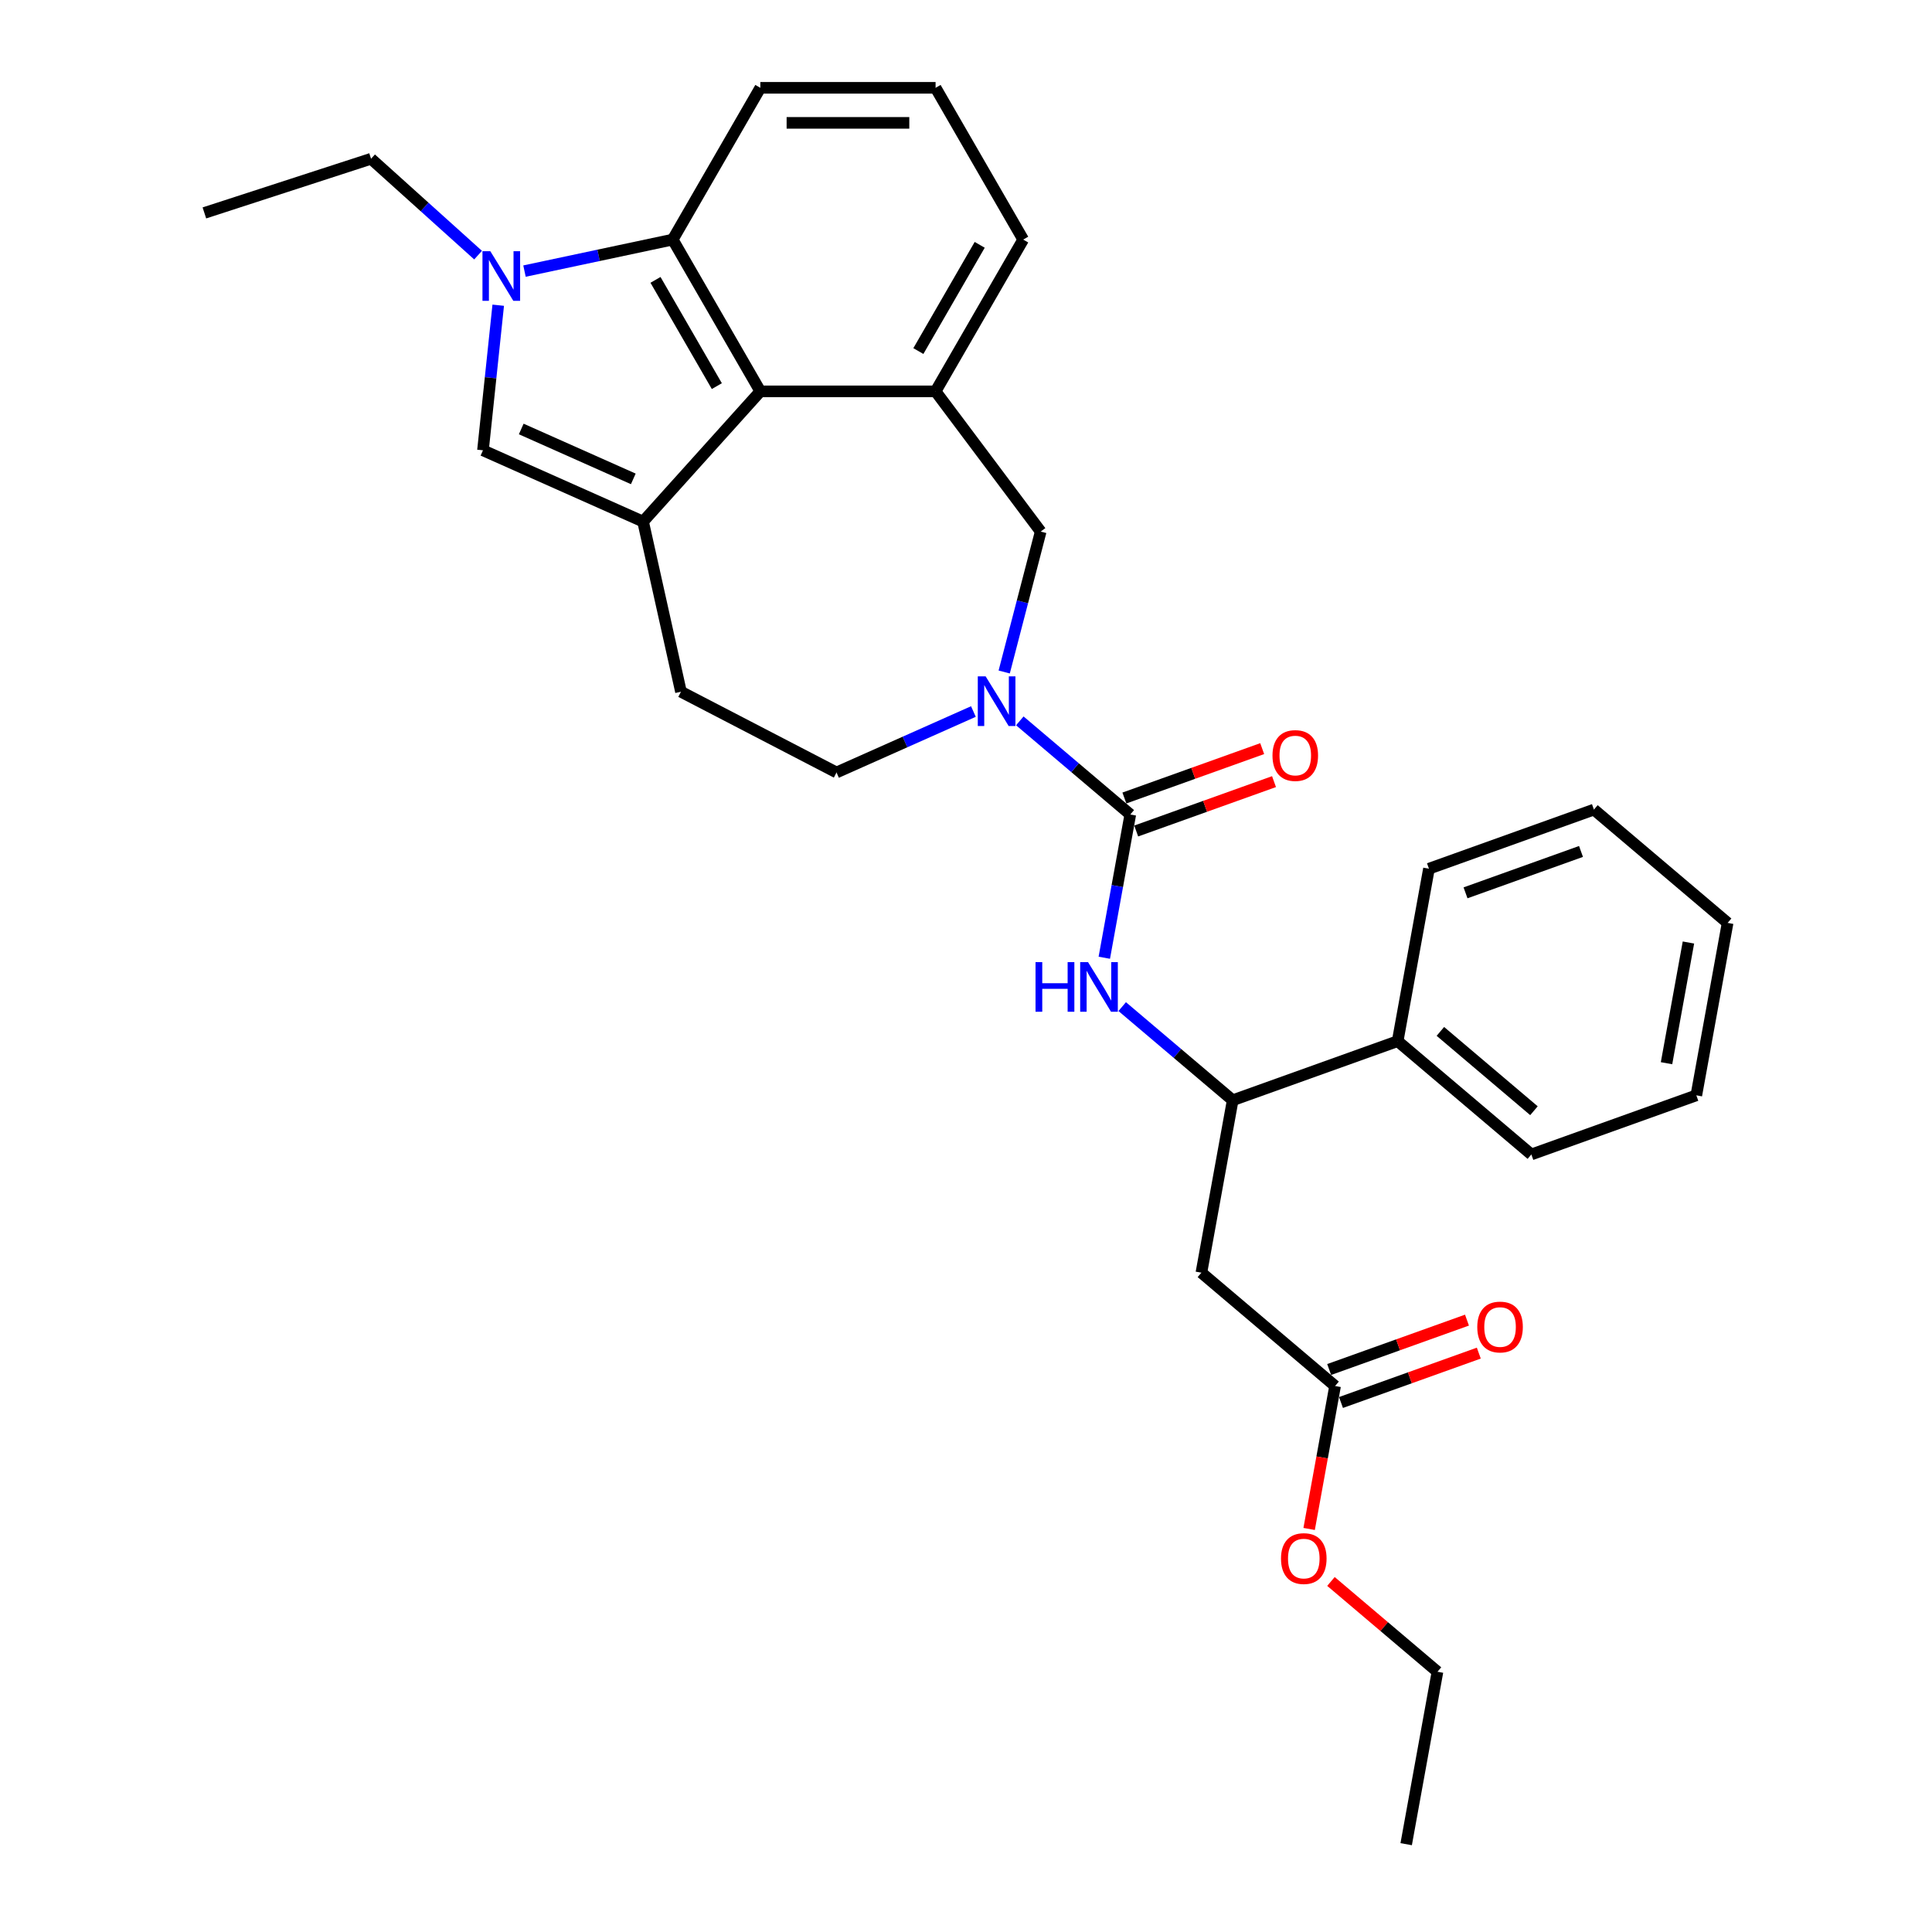 <?xml version='1.0' encoding='iso-8859-1'?>
<svg version='1.1' baseProfile='full'
              xmlns='http://www.w3.org/2000/svg'
                      xmlns:rdkit='http://www.rdkit.org/xml'
                      xmlns:xlink='http://www.w3.org/1999/xlink'
                  xml:space='preserve'
width='1000px' height='1000px' viewBox='0 0 1000 1000'>
<!-- END OF HEADER -->
<rect style='opacity:1.0;fill:#FFFFFF;stroke:none' width='1000' height='1000' x='0' y='0'> </rect>
<path class='bond-3' d='M 332.851,269.975 L 393.547,202.566' style='fill:none;fill-rule:evenodd;stroke:#000000;stroke-width:6px;stroke-linecap:butt;stroke-linejoin:miter;stroke-opacity:1' />
<path class='bond-4' d='M 332.851,269.975 L 249.985,233.081' style='fill:none;fill-rule:evenodd;stroke:#000000;stroke-width:6px;stroke-linecap:butt;stroke-linejoin:miter;stroke-opacity:1' />
<path class='bond-4' d='M 327.8,247.868 L 269.794,222.042' style='fill:none;fill-rule:evenodd;stroke:#000000;stroke-width:6px;stroke-linecap:butt;stroke-linejoin:miter;stroke-opacity:1' />
<path class='bond-12' d='M 332.851,269.975 L 352.466,358.046' style='fill:none;fill-rule:evenodd;stroke:#000000;stroke-width:6px;stroke-linecap:butt;stroke-linejoin:miter;stroke-opacity:1' />
<path class='bond-0' d='M 585.038,421.587 L 556.446,397.351' style='fill:none;fill-rule:evenodd;stroke:#000000;stroke-width:6px;stroke-linecap:butt;stroke-linejoin:miter;stroke-opacity:1' />
<path class='bond-0' d='M 556.446,397.351 L 527.853,373.115' style='fill:none;fill-rule:evenodd;stroke:#0000FF;stroke-width:6px;stroke-linecap:butt;stroke-linejoin:miter;stroke-opacity:1' />
<path class='bond-7' d='M 585.038,421.587 L 578.311,458.657' style='fill:none;fill-rule:evenodd;stroke:#000000;stroke-width:6px;stroke-linecap:butt;stroke-linejoin:miter;stroke-opacity:1' />
<path class='bond-7' d='M 578.311,458.657 L 571.584,495.726' style='fill:none;fill-rule:evenodd;stroke:#0000FF;stroke-width:6px;stroke-linecap:butt;stroke-linejoin:miter;stroke-opacity:1' />
<path class='bond-14' d='M 588.098,430.126 L 623.764,417.346' style='fill:none;fill-rule:evenodd;stroke:#000000;stroke-width:6px;stroke-linecap:butt;stroke-linejoin:miter;stroke-opacity:1' />
<path class='bond-14' d='M 623.764,417.346 L 659.43,404.566' style='fill:none;fill-rule:evenodd;stroke:#FF0000;stroke-width:6px;stroke-linecap:butt;stroke-linejoin:miter;stroke-opacity:1' />
<path class='bond-14' d='M 581.978,413.048 L 617.644,400.268' style='fill:none;fill-rule:evenodd;stroke:#000000;stroke-width:6px;stroke-linecap:butt;stroke-linejoin:miter;stroke-opacity:1' />
<path class='bond-14' d='M 617.644,400.268 L 653.31,387.488' style='fill:none;fill-rule:evenodd;stroke:#FF0000;stroke-width:6px;stroke-linecap:butt;stroke-linejoin:miter;stroke-opacity:1' />
<path class='bond-1' d='M 257.879,157.982 L 253.932,195.531' style='fill:none;fill-rule:evenodd;stroke:#0000FF;stroke-width:6px;stroke-linecap:butt;stroke-linejoin:miter;stroke-opacity:1' />
<path class='bond-1' d='M 253.932,195.531 L 249.985,233.081' style='fill:none;fill-rule:evenodd;stroke:#000000;stroke-width:6px;stroke-linecap:butt;stroke-linejoin:miter;stroke-opacity:1' />
<path class='bond-17' d='M 247.457,132.056 L 219.757,107.115' style='fill:none;fill-rule:evenodd;stroke:#0000FF;stroke-width:6px;stroke-linecap:butt;stroke-linejoin:miter;stroke-opacity:1' />
<path class='bond-17' d='M 219.757,107.115 L 192.057,82.174' style='fill:none;fill-rule:evenodd;stroke:#000000;stroke-width:6px;stroke-linecap:butt;stroke-linejoin:miter;stroke-opacity:1' />
<path class='bond-30' d='M 271.477,140.317 L 309.835,132.164' style='fill:none;fill-rule:evenodd;stroke:#0000FF;stroke-width:6px;stroke-linecap:butt;stroke-linejoin:miter;stroke-opacity:1' />
<path class='bond-30' d='M 309.835,132.164 L 348.193,124.01' style='fill:none;fill-rule:evenodd;stroke:#000000;stroke-width:6px;stroke-linecap:butt;stroke-linejoin:miter;stroke-opacity:1' />
<path class='bond-2' d='M 503.833,368.282 L 468.405,384.056' style='fill:none;fill-rule:evenodd;stroke:#0000FF;stroke-width:6px;stroke-linecap:butt;stroke-linejoin:miter;stroke-opacity:1' />
<path class='bond-2' d='M 468.405,384.056 L 432.977,399.83' style='fill:none;fill-rule:evenodd;stroke:#000000;stroke-width:6px;stroke-linecap:butt;stroke-linejoin:miter;stroke-opacity:1' />
<path class='bond-31' d='M 519.772,347.823 L 529.218,311.484' style='fill:none;fill-rule:evenodd;stroke:#0000FF;stroke-width:6px;stroke-linecap:butt;stroke-linejoin:miter;stroke-opacity:1' />
<path class='bond-31' d='M 529.218,311.484 L 538.664,275.145' style='fill:none;fill-rule:evenodd;stroke:#000000;stroke-width:6px;stroke-linecap:butt;stroke-linejoin:miter;stroke-opacity:1' />
<path class='bond-5' d='M 393.547,202.566 L 348.193,124.01' style='fill:none;fill-rule:evenodd;stroke:#000000;stroke-width:6px;stroke-linecap:butt;stroke-linejoin:miter;stroke-opacity:1' />
<path class='bond-5' d='M 371.033,199.853 L 339.285,144.864' style='fill:none;fill-rule:evenodd;stroke:#000000;stroke-width:6px;stroke-linecap:butt;stroke-linejoin:miter;stroke-opacity:1' />
<path class='bond-6' d='M 393.547,202.566 L 484.255,202.566' style='fill:none;fill-rule:evenodd;stroke:#000000;stroke-width:6px;stroke-linecap:butt;stroke-linejoin:miter;stroke-opacity:1' />
<path class='bond-20' d='M 348.193,124.01 L 393.547,45.455' style='fill:none;fill-rule:evenodd;stroke:#000000;stroke-width:6px;stroke-linecap:butt;stroke-linejoin:miter;stroke-opacity:1' />
<path class='bond-9' d='M 484.255,202.566 L 538.664,275.145' style='fill:none;fill-rule:evenodd;stroke:#000000;stroke-width:6px;stroke-linecap:butt;stroke-linejoin:miter;stroke-opacity:1' />
<path class='bond-19' d='M 484.255,202.566 L 529.61,124.01' style='fill:none;fill-rule:evenodd;stroke:#000000;stroke-width:6px;stroke-linecap:butt;stroke-linejoin:miter;stroke-opacity:1' />
<path class='bond-19' d='M 475.347,181.712 L 507.095,126.723' style='fill:none;fill-rule:evenodd;stroke:#000000;stroke-width:6px;stroke-linecap:butt;stroke-linejoin:miter;stroke-opacity:1' />
<path class='bond-10' d='M 580.851,521.018 L 609.444,545.254' style='fill:none;fill-rule:evenodd;stroke:#0000FF;stroke-width:6px;stroke-linecap:butt;stroke-linejoin:miter;stroke-opacity:1' />
<path class='bond-10' d='M 609.444,545.254 L 638.037,569.49' style='fill:none;fill-rule:evenodd;stroke:#000000;stroke-width:6px;stroke-linecap:butt;stroke-linejoin:miter;stroke-opacity:1' />
<path class='bond-8' d='M 621.84,658.74 L 638.037,569.49' style='fill:none;fill-rule:evenodd;stroke:#000000;stroke-width:6px;stroke-linecap:butt;stroke-linejoin:miter;stroke-opacity:1' />
<path class='bond-11' d='M 621.84,658.74 L 691.035,717.392' style='fill:none;fill-rule:evenodd;stroke:#000000;stroke-width:6px;stroke-linecap:butt;stroke-linejoin:miter;stroke-opacity:1' />
<path class='bond-16' d='M 638.037,569.49 L 723.428,538.891' style='fill:none;fill-rule:evenodd;stroke:#000000;stroke-width:6px;stroke-linecap:butt;stroke-linejoin:miter;stroke-opacity:1' />
<path class='bond-15' d='M 694.095,725.931 L 729.761,713.151' style='fill:none;fill-rule:evenodd;stroke:#000000;stroke-width:6px;stroke-linecap:butt;stroke-linejoin:miter;stroke-opacity:1' />
<path class='bond-15' d='M 729.761,713.151 L 765.427,700.371' style='fill:none;fill-rule:evenodd;stroke:#FF0000;stroke-width:6px;stroke-linecap:butt;stroke-linejoin:miter;stroke-opacity:1' />
<path class='bond-15' d='M 687.975,708.853 L 723.641,696.073' style='fill:none;fill-rule:evenodd;stroke:#000000;stroke-width:6px;stroke-linecap:butt;stroke-linejoin:miter;stroke-opacity:1' />
<path class='bond-15' d='M 723.641,696.073 L 759.307,683.293' style='fill:none;fill-rule:evenodd;stroke:#FF0000;stroke-width:6px;stroke-linecap:butt;stroke-linejoin:miter;stroke-opacity:1' />
<path class='bond-18' d='M 691.035,717.392 L 684.321,754.389' style='fill:none;fill-rule:evenodd;stroke:#000000;stroke-width:6px;stroke-linecap:butt;stroke-linejoin:miter;stroke-opacity:1' />
<path class='bond-18' d='M 684.321,754.389 L 677.607,791.386' style='fill:none;fill-rule:evenodd;stroke:#FF0000;stroke-width:6px;stroke-linecap:butt;stroke-linejoin:miter;stroke-opacity:1' />
<path class='bond-13' d='M 352.466,358.046 L 432.977,399.83' style='fill:none;fill-rule:evenodd;stroke:#000000;stroke-width:6px;stroke-linecap:butt;stroke-linejoin:miter;stroke-opacity:1' />
<path class='bond-22' d='M 723.428,538.891 L 792.623,597.543' style='fill:none;fill-rule:evenodd;stroke:#000000;stroke-width:6px;stroke-linecap:butt;stroke-linejoin:miter;stroke-opacity:1' />
<path class='bond-22' d='M 745.538,533.85 L 793.974,574.906' style='fill:none;fill-rule:evenodd;stroke:#000000;stroke-width:6px;stroke-linecap:butt;stroke-linejoin:miter;stroke-opacity:1' />
<path class='bond-23' d='M 723.428,538.891 L 739.625,449.641' style='fill:none;fill-rule:evenodd;stroke:#000000;stroke-width:6px;stroke-linecap:butt;stroke-linejoin:miter;stroke-opacity:1' />
<path class='bond-25' d='M 192.057,82.174 L 105.789,110.204' style='fill:none;fill-rule:evenodd;stroke:#000000;stroke-width:6px;stroke-linecap:butt;stroke-linejoin:miter;stroke-opacity:1' />
<path class='bond-24' d='M 688.898,818.56 L 716.466,841.928' style='fill:none;fill-rule:evenodd;stroke:#FF0000;stroke-width:6px;stroke-linecap:butt;stroke-linejoin:miter;stroke-opacity:1' />
<path class='bond-24' d='M 716.466,841.928 L 744.033,865.295' style='fill:none;fill-rule:evenodd;stroke:#000000;stroke-width:6px;stroke-linecap:butt;stroke-linejoin:miter;stroke-opacity:1' />
<path class='bond-21' d='M 529.61,124.01 L 484.255,45.455' style='fill:none;fill-rule:evenodd;stroke:#000000;stroke-width:6px;stroke-linecap:butt;stroke-linejoin:miter;stroke-opacity:1' />
<path class='bond-32' d='M 393.547,45.455 L 484.255,45.455' style='fill:none;fill-rule:evenodd;stroke:#000000;stroke-width:6px;stroke-linecap:butt;stroke-linejoin:miter;stroke-opacity:1' />
<path class='bond-32' d='M 407.153,63.596 L 470.649,63.596' style='fill:none;fill-rule:evenodd;stroke:#000000;stroke-width:6px;stroke-linecap:butt;stroke-linejoin:miter;stroke-opacity:1' />
<path class='bond-27' d='M 792.623,597.543 L 878.015,566.945' style='fill:none;fill-rule:evenodd;stroke:#000000;stroke-width:6px;stroke-linecap:butt;stroke-linejoin:miter;stroke-opacity:1' />
<path class='bond-28' d='M 739.625,449.641 L 825.016,419.042' style='fill:none;fill-rule:evenodd;stroke:#000000;stroke-width:6px;stroke-linecap:butt;stroke-linejoin:miter;stroke-opacity:1' />
<path class='bond-28' d='M 758.553,462.129 L 818.327,440.71' style='fill:none;fill-rule:evenodd;stroke:#000000;stroke-width:6px;stroke-linecap:butt;stroke-linejoin:miter;stroke-opacity:1' />
<path class='bond-26' d='M 744.033,865.295 L 727.837,954.545' style='fill:none;fill-rule:evenodd;stroke:#000000;stroke-width:6px;stroke-linecap:butt;stroke-linejoin:miter;stroke-opacity:1' />
<path class='bond-33' d='M 878.015,566.945 L 894.211,477.694' style='fill:none;fill-rule:evenodd;stroke:#000000;stroke-width:6px;stroke-linecap:butt;stroke-linejoin:miter;stroke-opacity:1' />
<path class='bond-33' d='M 862.594,550.318 L 873.932,487.842' style='fill:none;fill-rule:evenodd;stroke:#000000;stroke-width:6px;stroke-linecap:butt;stroke-linejoin:miter;stroke-opacity:1' />
<path class='bond-29' d='M 825.016,419.042 L 894.211,477.694' style='fill:none;fill-rule:evenodd;stroke:#000000;stroke-width:6px;stroke-linecap:butt;stroke-linejoin:miter;stroke-opacity:1' />
<path  class='atom-2' d='M 253.789 130.025
L 262.206 143.632
Q 263.041 144.974, 264.383 147.405
Q 265.726 149.836, 265.798 149.981
L 265.798 130.025
L 269.209 130.025
L 269.209 155.714
L 265.689 155.714
L 256.655 140.838
Q 255.603 139.096, 254.478 137.101
Q 253.389 135.105, 253.063 134.488
L 253.063 155.714
L 249.725 155.714
L 249.725 130.025
L 253.789 130.025
' fill='#0000FF'/>
<path  class='atom-3' d='M 510.165 350.091
L 518.583 363.697
Q 519.417 365.04, 520.76 367.471
Q 522.102 369.902, 522.175 370.047
L 522.175 350.091
L 525.585 350.091
L 525.585 375.78
L 522.066 375.78
L 513.031 360.903
Q 511.979 359.162, 510.854 357.166
Q 509.766 355.171, 509.439 354.554
L 509.439 375.78
L 506.101 375.78
L 506.101 350.091
L 510.165 350.091
' fill='#0000FF'/>
<path  class='atom-8' d='M 535.987 497.994
L 539.47 497.994
L 539.47 508.915
L 552.605 508.915
L 552.605 497.994
L 556.088 497.994
L 556.088 523.682
L 552.605 523.682
L 552.605 511.818
L 539.47 511.818
L 539.47 523.682
L 535.987 523.682
L 535.987 497.994
' fill='#0000FF'/>
<path  class='atom-8' d='M 563.163 497.994
L 571.581 511.6
Q 572.416 512.942, 573.758 515.373
Q 575.1 517.804, 575.173 517.949
L 575.173 497.994
L 578.584 497.994
L 578.584 523.682
L 575.064 523.682
L 566.03 508.806
Q 564.977 507.064, 563.853 505.069
Q 562.764 503.073, 562.438 502.456
L 562.438 523.682
L 559.1 523.682
L 559.1 497.994
L 563.163 497.994
' fill='#0000FF'/>
<path  class='atom-15' d='M 658.638 391.061
Q 658.638 384.893, 661.685 381.446
Q 664.733 377.999, 670.43 377.999
Q 676.126 377.999, 679.174 381.446
Q 682.222 384.893, 682.222 391.061
Q 682.222 397.302, 679.138 400.858
Q 676.054 404.377, 670.43 404.377
Q 664.77 404.377, 661.685 400.858
Q 658.638 397.338, 658.638 391.061
M 670.43 401.475
Q 674.348 401.475, 676.453 398.862
Q 678.594 396.213, 678.594 391.061
Q 678.594 386.018, 676.453 383.478
Q 674.348 380.902, 670.43 380.902
Q 666.511 380.902, 664.37 383.442
Q 662.266 385.982, 662.266 391.061
Q 662.266 396.25, 664.37 398.862
Q 666.511 401.475, 670.43 401.475
' fill='#FF0000'/>
<path  class='atom-16' d='M 764.634 686.866
Q 764.634 680.698, 767.682 677.251
Q 770.73 673.804, 776.427 673.804
Q 782.123 673.804, 785.171 677.251
Q 788.219 680.698, 788.219 686.866
Q 788.219 693.107, 785.135 696.663
Q 782.05 700.182, 776.427 700.182
Q 770.766 700.182, 767.682 696.663
Q 764.634 693.143, 764.634 686.866
M 776.427 697.28
Q 780.345 697.28, 782.45 694.667
Q 784.59 692.019, 784.59 686.866
Q 784.59 681.823, 782.45 679.283
Q 780.345 676.707, 776.427 676.707
Q 772.508 676.707, 770.367 679.247
Q 768.263 681.787, 768.263 686.866
Q 768.263 692.055, 770.367 694.667
Q 772.508 697.28, 776.427 697.28
' fill='#FF0000'/>
<path  class='atom-19' d='M 663.046 806.715
Q 663.046 800.547, 666.094 797.1
Q 669.142 793.653, 674.838 793.653
Q 680.535 793.653, 683.583 797.1
Q 686.63 800.547, 686.63 806.715
Q 686.63 812.956, 683.546 816.512
Q 680.462 820.031, 674.838 820.031
Q 669.178 820.031, 666.094 816.512
Q 663.046 812.993, 663.046 806.715
M 674.838 817.129
Q 678.757 817.129, 680.861 814.516
Q 683.002 811.868, 683.002 806.715
Q 683.002 801.672, 680.861 799.132
Q 678.757 796.556, 674.838 796.556
Q 670.92 796.556, 668.779 799.096
Q 666.675 801.636, 666.675 806.715
Q 666.675 811.904, 668.779 814.516
Q 670.92 817.129, 674.838 817.129
' fill='#FF0000'/>
</svg>

